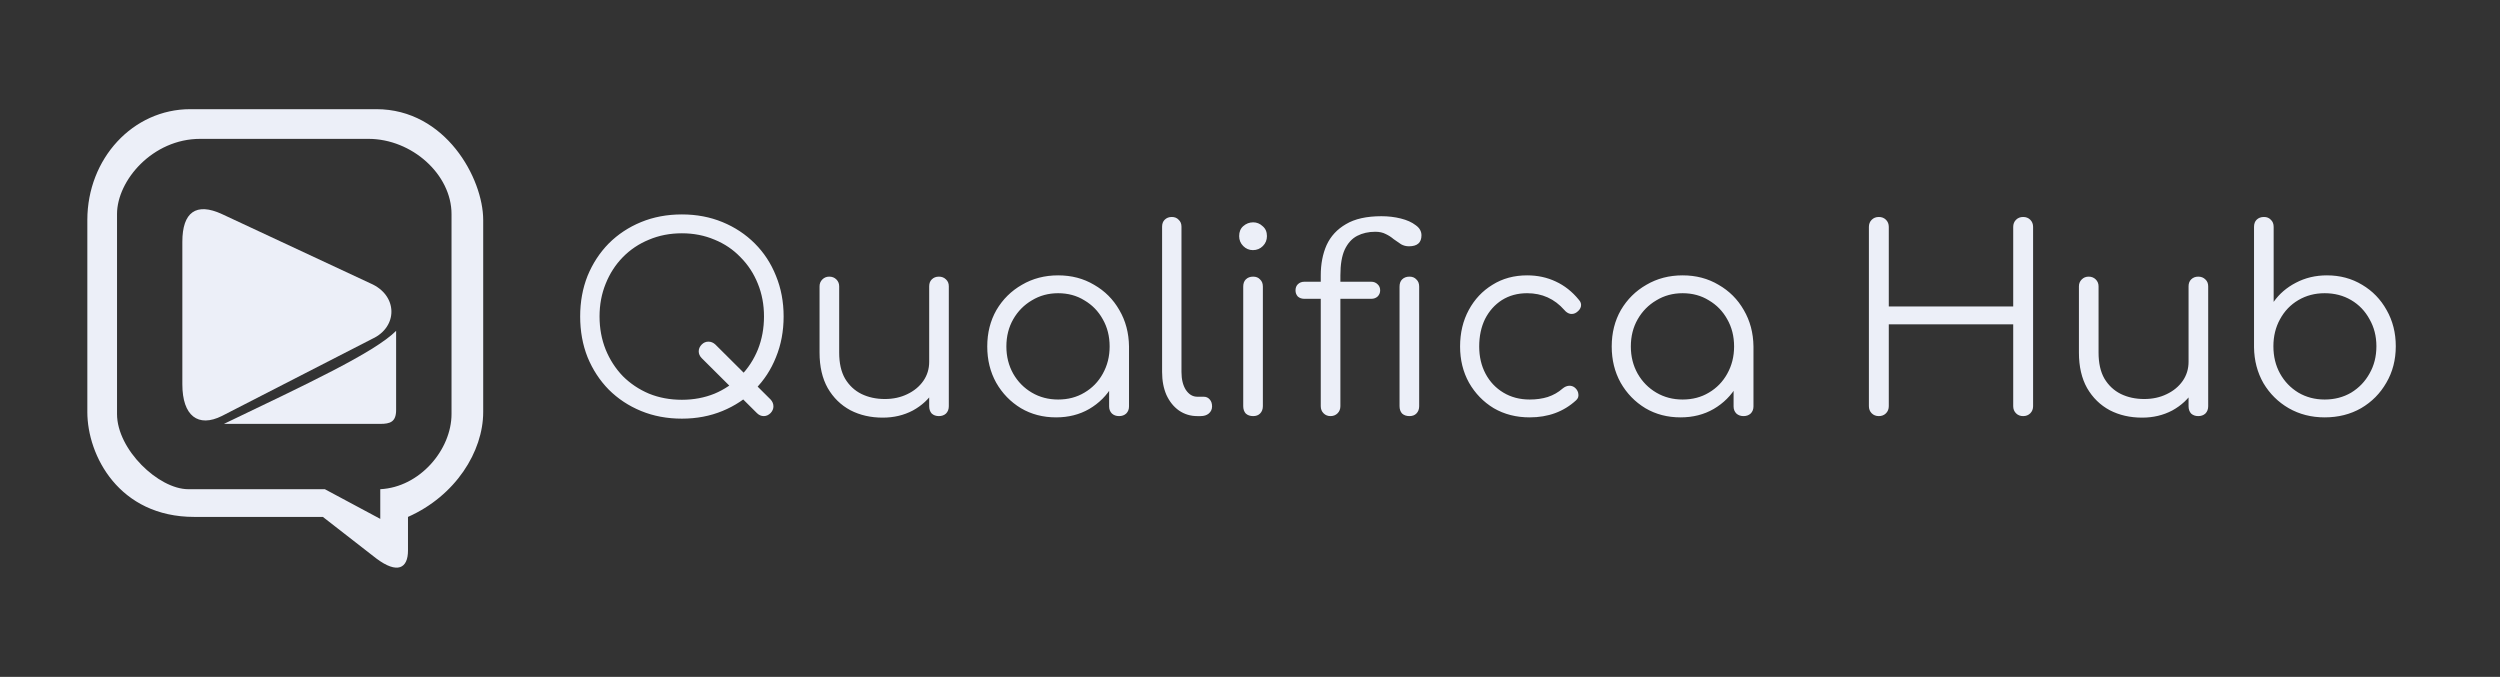 <svg width="458" height="124" viewBox="0 0 458 124" fill="none" xmlns="http://www.w3.org/2000/svg">
<rect x="0" y="0" width="458" height="124" fill="#333333" stroke="none"/>
<path fill-rule="evenodd" clip-rule="evenodd" d="M74.743 94.698V100.862C74.743 104.126 72.808 105.211 68.941 102.313L59.151 94.698H35.581C21.802 94.698 16 83.457 16 75.48V40.306C16 29.065 24.34 20 34.856 20H68.941C81.633 20 88.522 32.691 88.522 40.306V75.48C88.522 82.732 83.452 90.837 74.743 94.698ZM69.666 89.621V95.06L59.513 89.621H34.493C29.054 89.621 21.439 82.369 21.439 75.842V39.218C21.439 33.054 27.966 25.439 36.669 25.439H67.49C75.468 25.439 82.72 31.966 82.72 39.218V75.842C82.72 82.369 76.918 89.258 69.666 89.621Z" fill="#ECEFF8"/>
<path d="M72.569 75.117V60.612C68.58 64.601 56.064 70.436 41.022 77.655H69.668C71.481 77.655 72.569 77.292 72.569 75.117Z" fill="#ECEFF8"/>
<path d="M67.854 51.909C72.931 54.085 72.931 59.887 68.217 62.062L40.658 76.204C36.307 78.38 33.406 76.204 33.406 70.402V44.294C33.406 38.855 35.944 37.042 40.658 39.218L67.854 51.909Z" fill="#ECEFF8"/>
<path d="M138.656 75.669L128.567 65.626C128.193 65.253 128.006 64.832 128.006 64.365C128.006 63.898 128.193 63.478 128.567 63.104C128.909 62.762 129.314 62.59 129.781 62.59C130.248 62.59 130.669 62.762 131.042 63.104L141.178 73.193C141.521 73.567 141.692 73.987 141.692 74.454C141.692 74.891 141.521 75.295 141.178 75.669C140.805 76.043 140.384 76.23 139.917 76.23C139.45 76.23 139.03 76.043 138.656 75.669ZM124.924 76.697C122.214 76.697 119.723 76.23 117.45 75.295C115.177 74.361 113.2 73.053 111.518 71.372C109.868 69.69 108.575 67.713 107.641 65.44C106.738 63.166 106.287 60.675 106.287 57.966C106.287 55.288 106.738 52.813 107.641 50.539C108.575 48.266 109.868 46.289 111.518 44.607C113.2 42.926 115.177 41.618 117.45 40.684C119.723 39.75 122.214 39.283 124.924 39.283C127.602 39.283 130.077 39.75 132.35 40.684C134.623 41.618 136.601 42.926 138.282 44.607C139.964 46.289 141.256 48.266 142.159 50.539C143.093 52.813 143.56 55.288 143.56 57.966C143.56 60.675 143.093 63.166 142.159 65.44C141.256 67.713 139.964 69.69 138.282 71.372C136.601 73.053 134.623 74.361 132.35 75.295C130.077 76.23 127.602 76.697 124.924 76.697ZM124.924 73.24C127.072 73.24 129.065 72.866 130.902 72.119C132.74 71.341 134.328 70.266 135.667 68.896C137.037 67.495 138.095 65.876 138.843 64.038C139.59 62.17 139.964 60.146 139.964 57.966C139.964 55.818 139.59 53.825 138.843 51.987C138.095 50.119 137.037 48.5 135.667 47.13C134.328 45.728 132.74 44.654 130.902 43.907C129.065 43.128 127.072 42.739 124.924 42.739C122.744 42.739 120.735 43.128 118.898 43.907C117.061 44.654 115.457 45.728 114.087 47.13C112.748 48.5 111.705 50.119 110.957 51.987C110.21 53.825 109.836 55.818 109.836 57.966C109.836 60.146 110.21 62.17 110.957 64.038C111.705 65.876 112.748 67.495 114.087 68.896C115.457 70.266 117.061 71.341 118.898 72.119C120.735 72.866 122.744 73.24 124.924 73.24ZM161.726 76.51C159.515 76.51 157.537 76.058 155.793 75.155C154.05 74.221 152.664 72.866 151.636 71.091C150.64 69.317 150.142 67.152 150.142 64.599V52.455C150.142 51.956 150.313 51.536 150.655 51.193C150.998 50.851 151.418 50.68 151.917 50.68C152.446 50.68 152.882 50.851 153.224 51.193C153.567 51.536 153.738 51.956 153.738 52.455V64.599C153.738 66.53 154.096 68.118 154.813 69.363C155.56 70.609 156.556 71.543 157.802 72.166C159.079 72.789 160.511 73.1 162.099 73.1C163.625 73.1 164.995 72.804 166.21 72.213C167.455 71.621 168.436 70.811 169.152 69.784C169.868 68.756 170.227 67.588 170.227 66.281H172.796C172.702 68.242 172.157 70.002 171.161 71.559C170.195 73.084 168.888 74.299 167.237 75.202C165.587 76.074 163.75 76.51 161.726 76.51ZM172.002 76.23C171.472 76.23 171.036 76.074 170.694 75.762C170.382 75.42 170.227 74.968 170.227 74.408V52.455C170.227 51.925 170.382 51.505 170.694 51.193C171.036 50.851 171.472 50.68 172.002 50.68C172.531 50.68 172.967 50.851 173.309 51.193C173.652 51.505 173.823 51.925 173.823 52.455V74.408C173.823 74.968 173.652 75.42 173.309 75.762C172.967 76.074 172.531 76.23 172.002 76.23ZM193.476 76.463C191.079 76.463 188.93 75.903 187.031 74.781C185.131 73.629 183.621 72.072 182.5 70.111C181.41 68.149 180.865 65.938 180.865 63.478C180.865 60.987 181.425 58.76 182.546 56.798C183.699 54.837 185.256 53.295 187.217 52.174C189.179 51.022 191.39 50.446 193.85 50.446C196.31 50.446 198.505 51.022 200.436 52.174C202.398 53.295 203.939 54.837 205.06 56.798C206.212 58.76 206.804 60.987 206.835 63.478L205.387 64.599C205.387 66.841 204.858 68.865 203.799 70.671C202.772 72.446 201.355 73.863 199.549 74.922C197.774 75.949 195.75 76.463 193.476 76.463ZM193.85 73.193C195.656 73.193 197.26 72.773 198.661 71.932C200.094 71.091 201.215 69.939 202.024 68.476C202.865 66.981 203.285 65.315 203.285 63.478C203.285 61.609 202.865 59.944 202.024 58.48C201.215 57.017 200.094 55.864 198.661 55.024C197.26 54.152 195.656 53.716 193.85 53.716C192.075 53.716 190.471 54.152 189.039 55.024C187.607 55.864 186.47 57.017 185.629 58.48C184.789 59.944 184.368 61.609 184.368 63.478C184.368 65.315 184.789 66.981 185.629 68.476C186.47 69.939 187.607 71.091 189.039 71.932C190.471 72.773 192.075 73.193 193.85 73.193ZM205.014 76.23C204.484 76.23 204.048 76.074 203.706 75.762C203.363 75.42 203.192 74.984 203.192 74.454V66.467L204.079 62.777L206.835 63.478V74.454C206.835 74.984 206.664 75.42 206.321 75.762C205.979 76.074 205.543 76.23 205.014 76.23ZM219.342 76.23C218.096 76.23 216.975 75.887 215.979 75.202C215.014 74.517 214.251 73.567 213.69 72.353C213.161 71.138 212.896 69.737 212.896 68.149V41.525C212.896 40.995 213.052 40.575 213.363 40.264C213.706 39.921 214.142 39.75 214.671 39.75C215.2 39.75 215.621 39.921 215.932 40.264C216.275 40.575 216.446 40.995 216.446 41.525V68.149C216.446 69.488 216.711 70.578 217.24 71.418C217.801 72.259 218.501 72.68 219.342 72.68H220.51C220.977 72.68 221.35 72.851 221.631 73.193C221.911 73.505 222.051 73.925 222.051 74.454C222.051 74.984 221.849 75.42 221.444 75.762C221.07 76.074 220.572 76.23 219.949 76.23H219.342ZM229.582 76.23C229.021 76.23 228.57 76.074 228.227 75.762C227.916 75.42 227.76 74.968 227.76 74.408V52.501C227.76 51.941 227.916 51.505 228.227 51.193C228.57 50.851 229.021 50.68 229.582 50.68C230.111 50.68 230.532 50.851 230.843 51.193C231.185 51.505 231.357 51.941 231.357 52.501V74.408C231.357 74.968 231.185 75.42 230.843 75.762C230.532 76.074 230.111 76.23 229.582 76.23ZM229.535 45.822C228.85 45.822 228.258 45.573 227.76 45.075C227.262 44.576 227.013 43.969 227.013 43.253C227.013 42.474 227.262 41.867 227.76 41.431C228.29 40.964 228.897 40.731 229.582 40.731C230.236 40.731 230.812 40.964 231.31 41.431C231.839 41.867 232.104 42.474 232.104 43.253C232.104 43.969 231.855 44.576 231.357 45.075C230.859 45.573 230.251 45.822 229.535 45.822ZM243.738 76.23C243.239 76.23 242.819 76.058 242.476 75.716C242.134 75.373 241.963 74.937 241.963 74.408V50.446C241.963 48.36 242.321 46.507 243.037 44.888C243.784 43.268 244.968 41.992 246.587 41.057C248.206 40.092 250.37 39.61 253.079 39.61C254.325 39.61 255.508 39.75 256.629 40.03C257.75 40.31 258.653 40.715 259.338 41.244C260.055 41.743 260.413 42.365 260.413 43.113C260.413 44.452 259.65 45.121 258.124 45.121C257.595 45.121 257.112 44.997 256.676 44.748C256.24 44.467 255.789 44.156 255.321 43.813C254.885 43.44 254.403 43.128 253.873 42.879C253.344 42.599 252.706 42.459 251.958 42.459C250.713 42.459 249.607 42.708 248.642 43.206C247.677 43.704 246.914 44.545 246.353 45.728C245.824 46.881 245.559 48.453 245.559 50.446V74.408C245.559 74.937 245.388 75.373 245.045 75.716C244.703 76.058 244.267 76.23 243.738 76.23ZM238.973 54.743C238.475 54.743 238.07 54.603 237.759 54.323C237.479 54.011 237.338 53.638 237.338 53.202C237.338 52.735 237.479 52.361 237.759 52.081C238.07 51.77 238.475 51.614 238.973 51.614H251.211C251.678 51.614 252.067 51.77 252.379 52.081C252.69 52.361 252.846 52.735 252.846 53.202C252.846 53.638 252.69 54.011 252.379 54.323C252.067 54.603 251.678 54.743 251.211 54.743H238.973ZM258.217 76.23C257.657 76.23 257.205 76.074 256.863 75.762C256.551 75.42 256.396 74.968 256.396 74.408V52.501C256.396 51.941 256.551 51.505 256.863 51.193C257.205 50.851 257.657 50.68 258.217 50.68C258.747 50.68 259.167 50.851 259.479 51.193C259.821 51.505 259.992 51.941 259.992 52.501V74.408C259.992 74.968 259.821 75.42 259.479 75.762C259.167 76.074 258.747 76.23 258.217 76.23ZM280.238 76.463C277.778 76.463 275.583 75.903 273.652 74.781C271.753 73.629 270.242 72.072 269.121 70.111C268.032 68.149 267.487 65.938 267.487 63.478C267.487 60.987 268.016 58.76 269.075 56.798C270.133 54.837 271.581 53.295 273.419 52.174C275.256 51.022 277.373 50.446 279.771 50.446C281.671 50.446 283.414 50.82 285.002 51.567C286.622 52.314 288.039 53.435 289.253 54.93C289.596 55.304 289.72 55.709 289.627 56.145C289.533 56.549 289.269 56.907 288.833 57.219C288.49 57.468 288.101 57.561 287.665 57.499C287.26 57.406 286.902 57.172 286.591 56.798C284.785 54.743 282.511 53.716 279.771 53.716C278.027 53.716 276.486 54.136 275.147 54.977C273.839 55.818 272.811 56.97 272.064 58.433C271.348 59.897 270.99 61.578 270.99 63.478C270.99 65.346 271.379 67.012 272.157 68.476C272.936 69.939 274.026 71.091 275.427 71.932C276.828 72.773 278.432 73.193 280.238 73.193C281.453 73.193 282.558 73.038 283.555 72.726C284.582 72.384 285.485 71.87 286.264 71.185C286.637 70.874 287.027 70.702 287.431 70.671C287.836 70.64 288.21 70.764 288.552 71.045C288.926 71.387 289.128 71.777 289.16 72.213C289.222 72.648 289.082 73.022 288.739 73.334C286.466 75.42 283.632 76.463 280.238 76.463ZM307.877 76.463C305.479 76.463 303.331 75.903 301.431 74.781C299.532 73.629 298.022 72.072 296.901 70.111C295.811 68.149 295.266 65.938 295.266 63.478C295.266 60.987 295.826 58.76 296.947 56.798C298.099 54.837 299.656 53.295 301.618 52.174C303.58 51.022 305.791 50.446 308.251 50.446C310.711 50.446 312.906 51.022 314.837 52.174C316.799 53.295 318.34 54.837 319.461 56.798C320.613 58.76 321.205 60.987 321.236 63.478L319.788 64.599C319.788 66.841 319.259 68.865 318.2 70.671C317.172 72.446 315.755 73.863 313.949 74.922C312.174 75.949 310.15 76.463 307.877 76.463ZM308.251 73.193C310.057 73.193 311.661 72.773 313.062 71.932C314.494 71.091 315.615 69.939 316.425 68.476C317.266 66.981 317.686 65.315 317.686 63.478C317.686 61.609 317.266 59.944 316.425 58.48C315.615 57.017 314.494 55.864 313.062 55.024C311.661 54.152 310.057 53.716 308.251 53.716C306.476 53.716 304.872 54.152 303.44 55.024C302.007 55.864 300.871 57.017 300.03 58.48C299.189 59.944 298.769 61.609 298.769 63.478C298.769 65.315 299.189 66.981 300.03 68.476C300.871 69.939 302.007 71.091 303.44 71.932C304.872 72.773 306.476 73.193 308.251 73.193ZM319.414 76.23C318.885 76.23 318.449 76.074 318.106 75.762C317.764 75.42 317.593 74.984 317.593 74.454V66.467L318.48 62.777L321.236 63.478V74.454C321.236 74.984 321.065 75.42 320.722 75.762C320.38 76.074 319.944 76.23 319.414 76.23ZM344.204 76.23C343.675 76.23 343.239 76.058 342.896 75.716C342.554 75.373 342.382 74.937 342.382 74.408V41.571C342.382 41.042 342.554 40.606 342.896 40.264C343.239 39.921 343.675 39.75 344.204 39.75C344.733 39.75 345.169 39.921 345.512 40.264C345.854 40.606 346.026 41.042 346.026 41.571V56.145H368.82V41.571C368.82 41.042 368.991 40.606 369.334 40.264C369.676 39.921 370.112 39.75 370.641 39.75C371.171 39.75 371.607 39.921 371.949 40.264C372.292 40.606 372.463 41.042 372.463 41.571V74.408C372.463 74.937 372.292 75.373 371.949 75.716C371.607 76.058 371.171 76.23 370.641 76.23C370.112 76.23 369.676 76.058 369.334 75.716C368.991 75.373 368.82 74.937 368.82 74.408V59.414H346.026V74.408C346.026 74.937 345.854 75.373 345.512 75.716C345.169 76.058 344.733 76.23 344.204 76.23ZM392.443 76.51C390.232 76.51 388.255 76.058 386.511 75.155C384.767 74.221 383.381 72.866 382.354 71.091C381.357 69.317 380.859 67.152 380.859 64.599V52.455C380.859 51.956 381.03 51.536 381.373 51.193C381.715 50.851 382.136 50.68 382.634 50.68C383.163 50.68 383.599 50.851 383.942 51.193C384.284 51.536 384.456 51.956 384.456 52.455V64.599C384.456 66.53 384.814 68.118 385.53 69.363C386.277 70.609 387.274 71.543 388.519 72.166C389.796 72.789 391.228 73.1 392.817 73.1C394.342 73.1 395.713 72.804 396.927 72.213C398.173 71.621 399.153 70.811 399.87 69.784C400.586 68.756 400.944 67.588 400.944 66.281H403.513C403.42 68.242 402.875 70.002 401.878 71.559C400.913 73.084 399.605 74.299 397.955 75.202C396.304 76.074 394.467 76.51 392.443 76.51ZM402.719 76.23C402.19 76.23 401.754 76.074 401.411 75.762C401.1 75.42 400.944 74.968 400.944 74.408V52.455C400.944 51.925 401.1 51.505 401.411 51.193C401.754 50.851 402.19 50.68 402.719 50.68C403.248 50.68 403.684 50.851 404.027 51.193C404.369 51.505 404.541 51.925 404.541 52.455V74.408C404.541 74.968 404.369 75.42 404.027 75.762C403.684 76.074 403.248 76.23 402.719 76.23ZM425.875 76.463C423.446 76.463 421.251 75.903 419.289 74.781C417.359 73.66 415.817 72.135 414.665 70.204C413.544 68.242 412.968 66.047 412.937 63.618V41.571C412.937 41.011 413.093 40.575 413.404 40.264C413.746 39.921 414.198 39.75 414.759 39.75C415.288 39.75 415.708 39.921 416.02 40.264C416.362 40.575 416.533 41.011 416.533 41.571V55.304C417.561 53.84 418.916 52.672 420.597 51.801C422.31 50.898 424.209 50.446 426.296 50.446C428.693 50.446 430.842 51.022 432.742 52.174C434.641 53.295 436.136 54.837 437.226 56.798C438.347 58.76 438.907 60.971 438.907 63.431C438.907 65.922 438.331 68.149 437.179 70.111C436.058 72.072 434.516 73.629 432.555 74.781C430.593 75.903 428.366 76.463 425.875 76.463ZM425.875 73.193C427.681 73.193 429.301 72.773 430.733 71.932C432.165 71.06 433.286 69.893 434.096 68.429C434.937 66.966 435.357 65.3 435.357 63.431C435.357 61.594 434.937 59.944 434.096 58.48C433.286 56.985 432.165 55.818 430.733 54.977C429.301 54.136 427.681 53.716 425.875 53.716C424.1 53.716 422.497 54.136 421.064 54.977C419.632 55.818 418.511 56.985 417.701 58.48C416.892 59.944 416.487 61.594 416.487 63.431C416.487 65.3 416.892 66.966 417.701 68.429C418.511 69.893 419.632 71.06 421.064 71.932C422.497 72.773 424.1 73.193 425.875 73.193Z" fill="#ECEFF8"/>
</svg>
